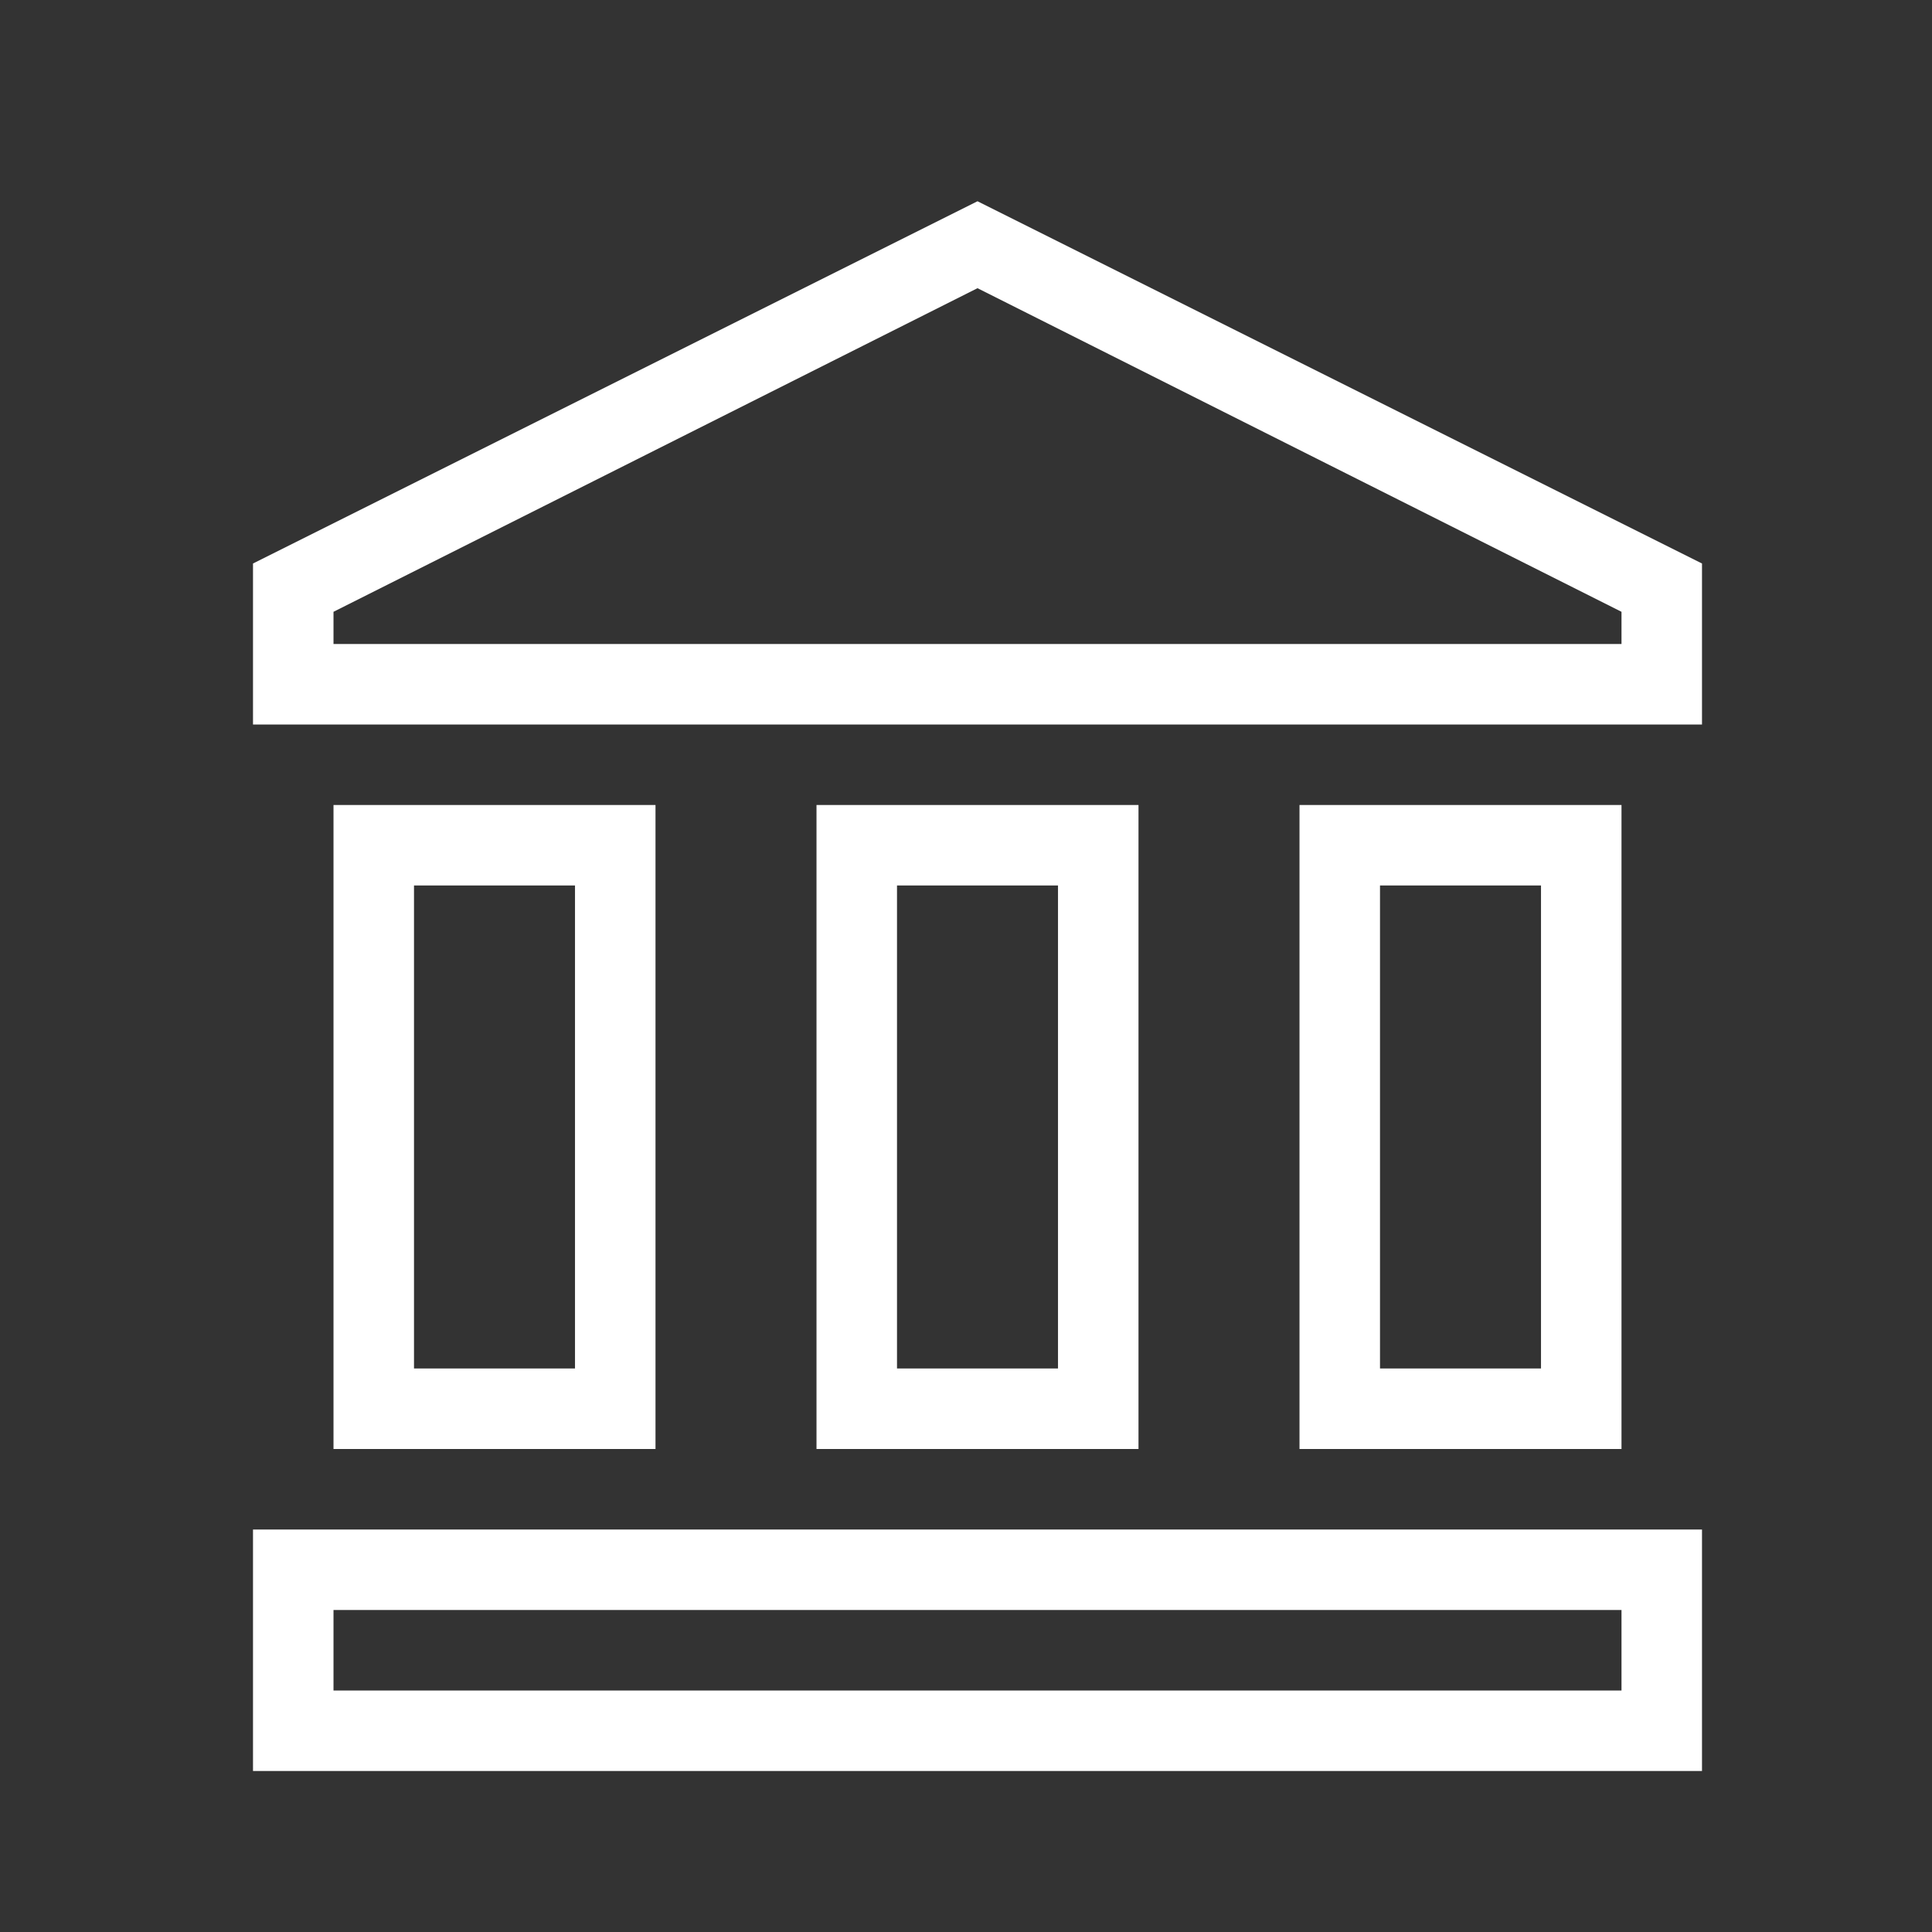 <svg width="84" height="84" viewBox="0 0 84 84" fill="none" xmlns="http://www.w3.org/2000/svg">
<rect x="0" y="0" width="84" height="84" fill="#333333" stroke="none"/>
<path d="M42.5 8.75L74 24.5V31.5H11V24.5L42.5 8.75ZM56.5 35H70.5V63H56.5V35ZM11 77V66.5H74V77H11ZM35.5 35H49.5V63H35.5V35ZM14.5 35H28.5V63H14.5V35ZM14.5 70V73.5H70.5V70H14.5ZM18 38.5V59.5H25V38.5H18ZM39 38.5V59.5H46V38.5H39ZM60 38.5V59.5H67V38.5H60ZM14.5 28H70.5V26.6L42.5 12.53L14.5 26.6V28Z" fill="white"/>
</svg>
